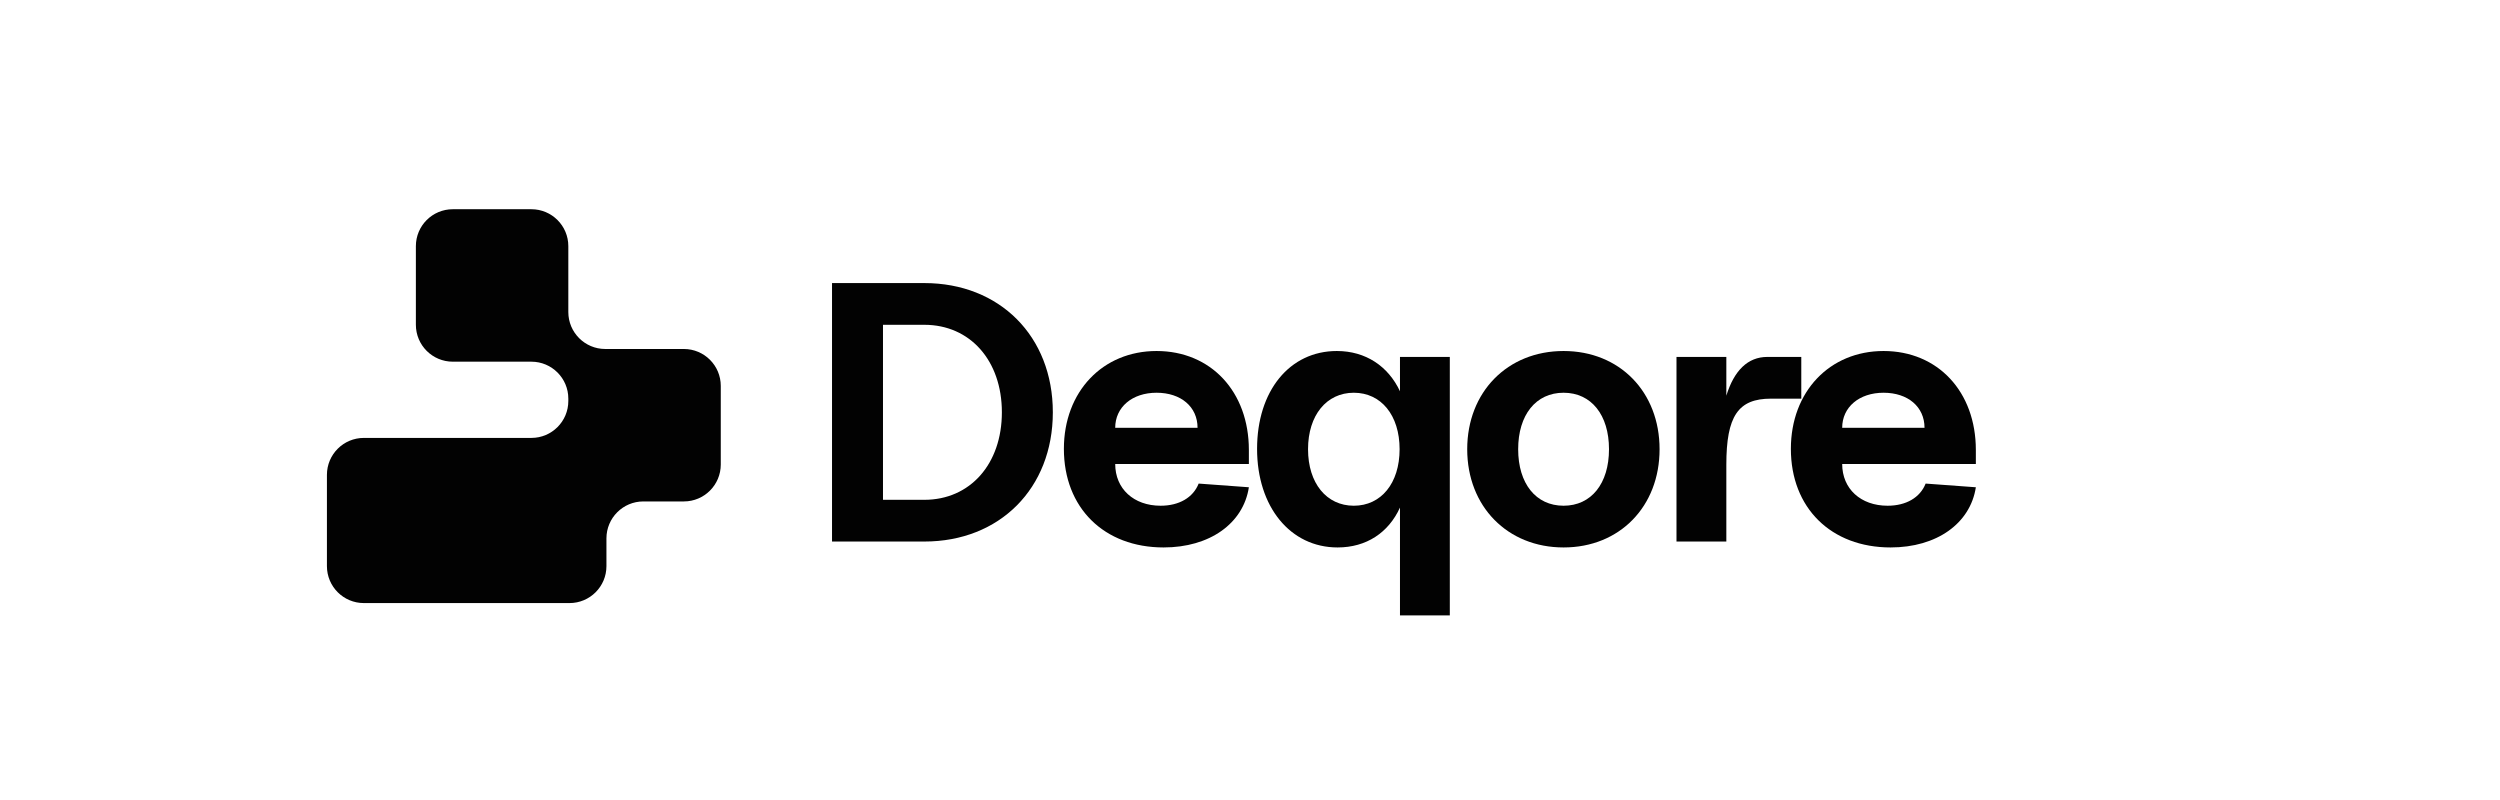 <svg xmlns="http://www.w3.org/2000/svg" width="200" height="64" viewBox="0 0 200 64" fill="none"><path d="M151.245 43.796C146.489 43.796 143.27 40.635 143.27 35.909C143.27 31.331 146.371 28.081 150.684 28.081C155.026 28.081 158.068 31.331 158.068 35.998V37.12H147.375C147.375 39.099 148.852 40.458 151.009 40.458C152.486 40.458 153.608 39.808 154.051 38.686L158.068 38.981C157.625 41.876 154.937 43.796 151.245 43.796ZM153.962 34.225C153.962 32.542 152.633 31.419 150.684 31.419C148.734 31.419 147.375 32.571 147.375 34.225H153.962Z" fill="#020202"></path><path d="M134.119 43.323V28.554H138.107V31.655C138.727 29.647 139.82 28.554 141.386 28.554H144.103V31.892H141.681C139.052 31.892 138.107 33.28 138.107 37.179V43.323H134.119Z" fill="#020202"></path><path d="M125.086 43.796C120.597 43.796 117.377 40.517 117.377 35.938C117.377 31.36 120.597 28.081 125.086 28.081C129.576 28.081 132.766 31.36 132.766 35.938C132.766 40.517 129.576 43.796 125.086 43.796ZM125.086 40.458C127.302 40.458 128.72 38.686 128.72 35.938C128.72 33.191 127.302 31.419 125.086 31.419C122.871 31.419 121.453 33.191 121.453 35.938C121.453 38.686 122.871 40.458 125.086 40.458Z" fill="#020202"></path><path d="M107.006 43.796C103.225 43.796 100.566 40.547 100.566 35.909C100.566 31.271 103.166 28.081 106.947 28.081C109.251 28.081 111.053 29.292 111.998 31.301V28.554H115.985V49.231H111.998V40.606C111.082 42.614 109.31 43.796 107.006 43.796ZM108.305 40.458C110.491 40.458 111.968 38.656 111.968 35.938C111.968 33.221 110.491 31.419 108.305 31.419C106.12 31.419 104.643 33.221 104.643 35.938C104.643 38.656 106.12 40.458 108.305 40.458Z" fill="#020202"></path><path d="M93.087 43.796C88.331 43.796 85.111 40.635 85.111 35.909C85.111 31.331 88.213 28.081 92.525 28.081C96.868 28.081 99.91 31.331 99.91 35.998V37.12H89.217C89.217 39.099 90.694 40.458 92.85 40.458C94.327 40.458 95.45 39.808 95.893 38.686L99.91 38.981C99.467 41.876 96.779 43.796 93.087 43.796ZM95.804 34.225C95.804 32.542 94.475 31.419 92.525 31.419C90.576 31.419 89.217 32.571 89.217 34.225H95.804Z" fill="#020202"></path><path d="M66.562 43.323V22.646H73.947C79.973 22.646 84.227 26.9 84.227 32.985C84.227 39.07 79.973 43.323 73.947 43.323H66.562ZM73.947 39.985C77.61 39.985 80.15 37.12 80.15 32.985C80.15 28.849 77.61 25.984 73.947 25.984H70.639V39.985H73.947Z" fill="#020202"></path><path fill-rule="evenodd" clip-rule="evenodd" d="M33.27 19.692C33.27 18.061 34.592 16.738 36.224 16.738H42.512C44.144 16.738 45.466 18.061 45.466 19.692V24.965C45.466 26.596 46.789 27.919 48.42 27.919H54.709C56.34 27.919 57.662 29.241 57.662 30.872V37.161C57.662 38.793 56.34 40.115 54.709 40.115H51.468C49.837 40.115 48.515 41.438 48.515 43.069V45.292C48.515 46.924 47.192 48.246 45.561 48.246H29.108C27.477 48.246 26.154 46.924 26.154 45.292V37.987C26.154 36.356 27.477 35.033 29.108 35.033H42.512C44.143 35.033 45.466 33.711 45.466 32.079V31.889C45.466 30.258 44.143 28.935 42.512 28.935H36.224C34.592 28.935 33.27 27.613 33.27 25.981V19.692Z" fill="#020202"></path></svg>